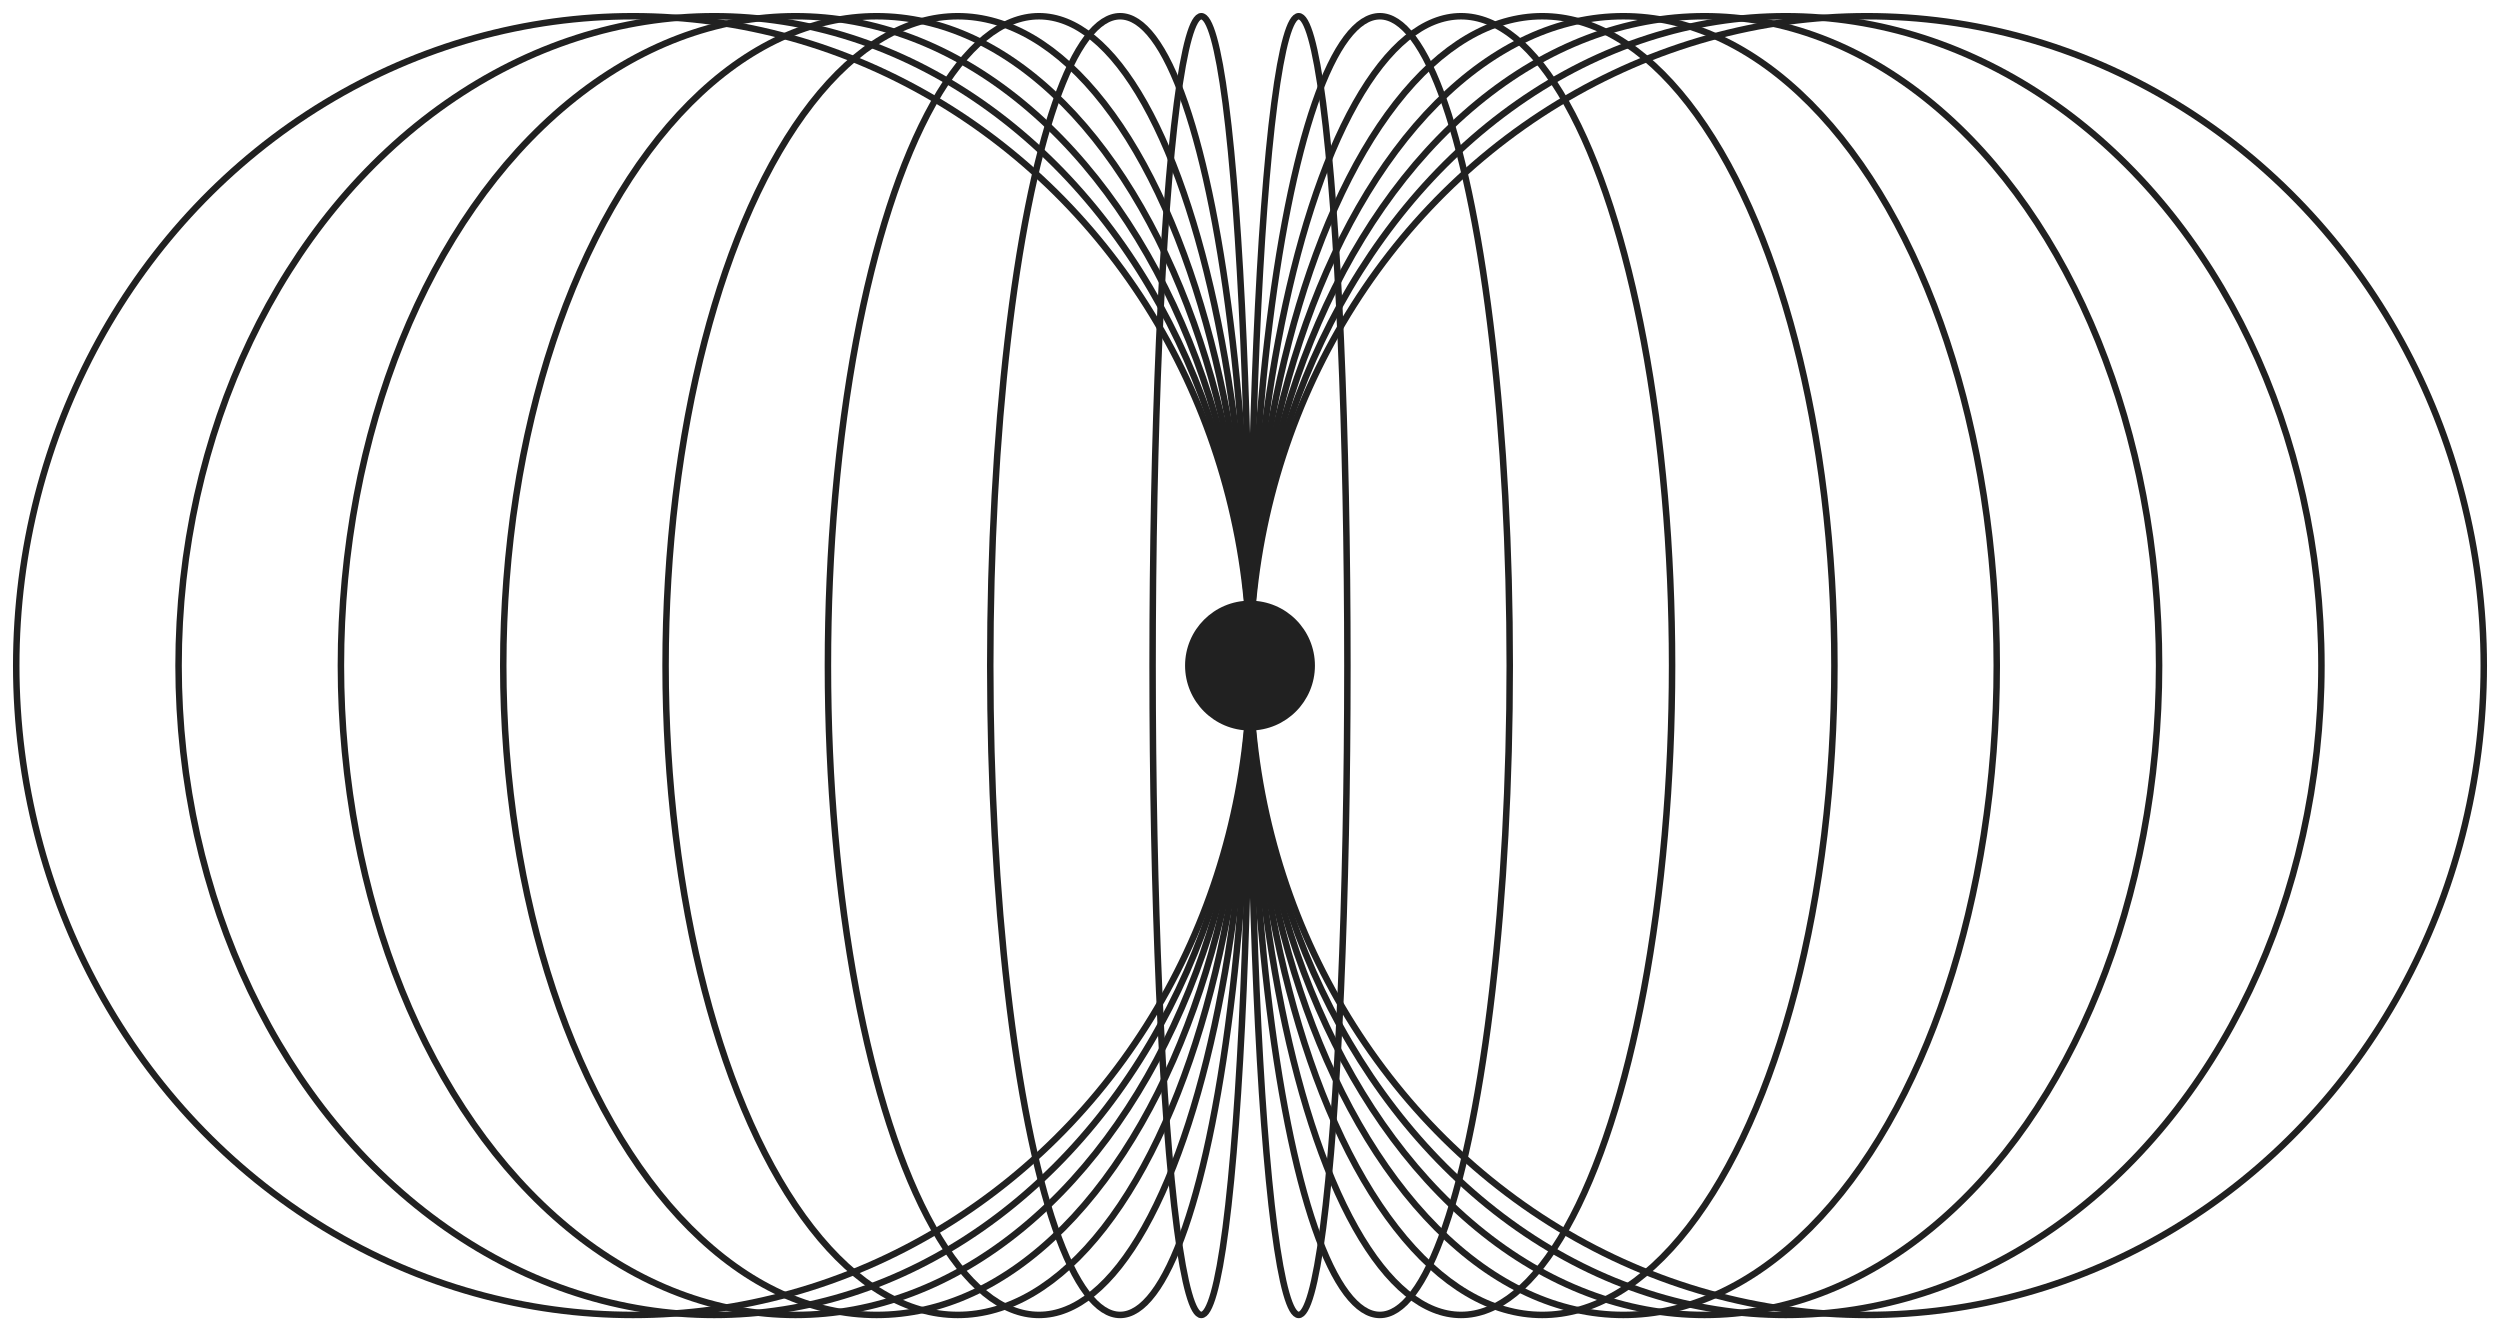 <?xml version="1.0" encoding="UTF-8"?> <svg xmlns="http://www.w3.org/2000/svg" width="154" height="82" viewBox="0 0 154 82" fill="none"><circle cx="77" cy="41" r="4" fill="#212121"></circle><ellipse cx="85" cy="41" rx="8" ry="40" stroke="#212121" stroke-width="0.4"></ellipse><ellipse cx="90" cy="41" rx="13" ry="40" stroke="#212121" stroke-width="0.4"></ellipse><ellipse cx="95" cy="41" rx="18" ry="40" stroke="#212121" stroke-width="0.4"></ellipse><ellipse cx="100" cy="41" rx="23" ry="40" stroke="#212121" stroke-width="0.4"></ellipse><ellipse cx="105" cy="41" rx="28" ry="40" stroke="#212121" stroke-width="0.4"></ellipse><ellipse cx="110" cy="41" rx="33" ry="40" stroke="#212121" stroke-width="0.4"></ellipse><ellipse cx="115" cy="41" rx="38" ry="40" stroke="#212121" stroke-width="0.4"></ellipse><ellipse cx="80" cy="41" rx="3" ry="40" stroke="#212121" stroke-width="0.4"></ellipse><ellipse cx="8" cy="40" rx="8" ry="40" transform="matrix(-1 0 0 1 77 1)" stroke="#212121" stroke-width="0.4"></ellipse><ellipse cx="13" cy="40" rx="13" ry="40" transform="matrix(-1 0 0 1 77 1)" stroke="#212121" stroke-width="0.4"></ellipse><ellipse cx="18" cy="40" rx="18" ry="40" transform="matrix(-1 0 0 1 77 1)" stroke="#212121" stroke-width="0.4"></ellipse><ellipse cx="23" cy="40" rx="23" ry="40" transform="matrix(-1 0 0 1 77 1)" stroke="#212121" stroke-width="0.4"></ellipse><ellipse cx="28" cy="40" rx="28" ry="40" transform="matrix(-1 0 0 1 77 1)" stroke="#212121" stroke-width="0.4"></ellipse><ellipse cx="33" cy="40" rx="33" ry="40" transform="matrix(-1 0 0 1 77 1)" stroke="#212121" stroke-width="0.4"></ellipse><ellipse cx="38" cy="40" rx="38" ry="40" transform="matrix(-1 0 0 1 77 1)" stroke="#212121" stroke-width="0.4"></ellipse><ellipse cx="3" cy="40" rx="3" ry="40" transform="matrix(-1 0 0 1 77 1)" stroke="#212121" stroke-width="0.4"></ellipse></svg> 